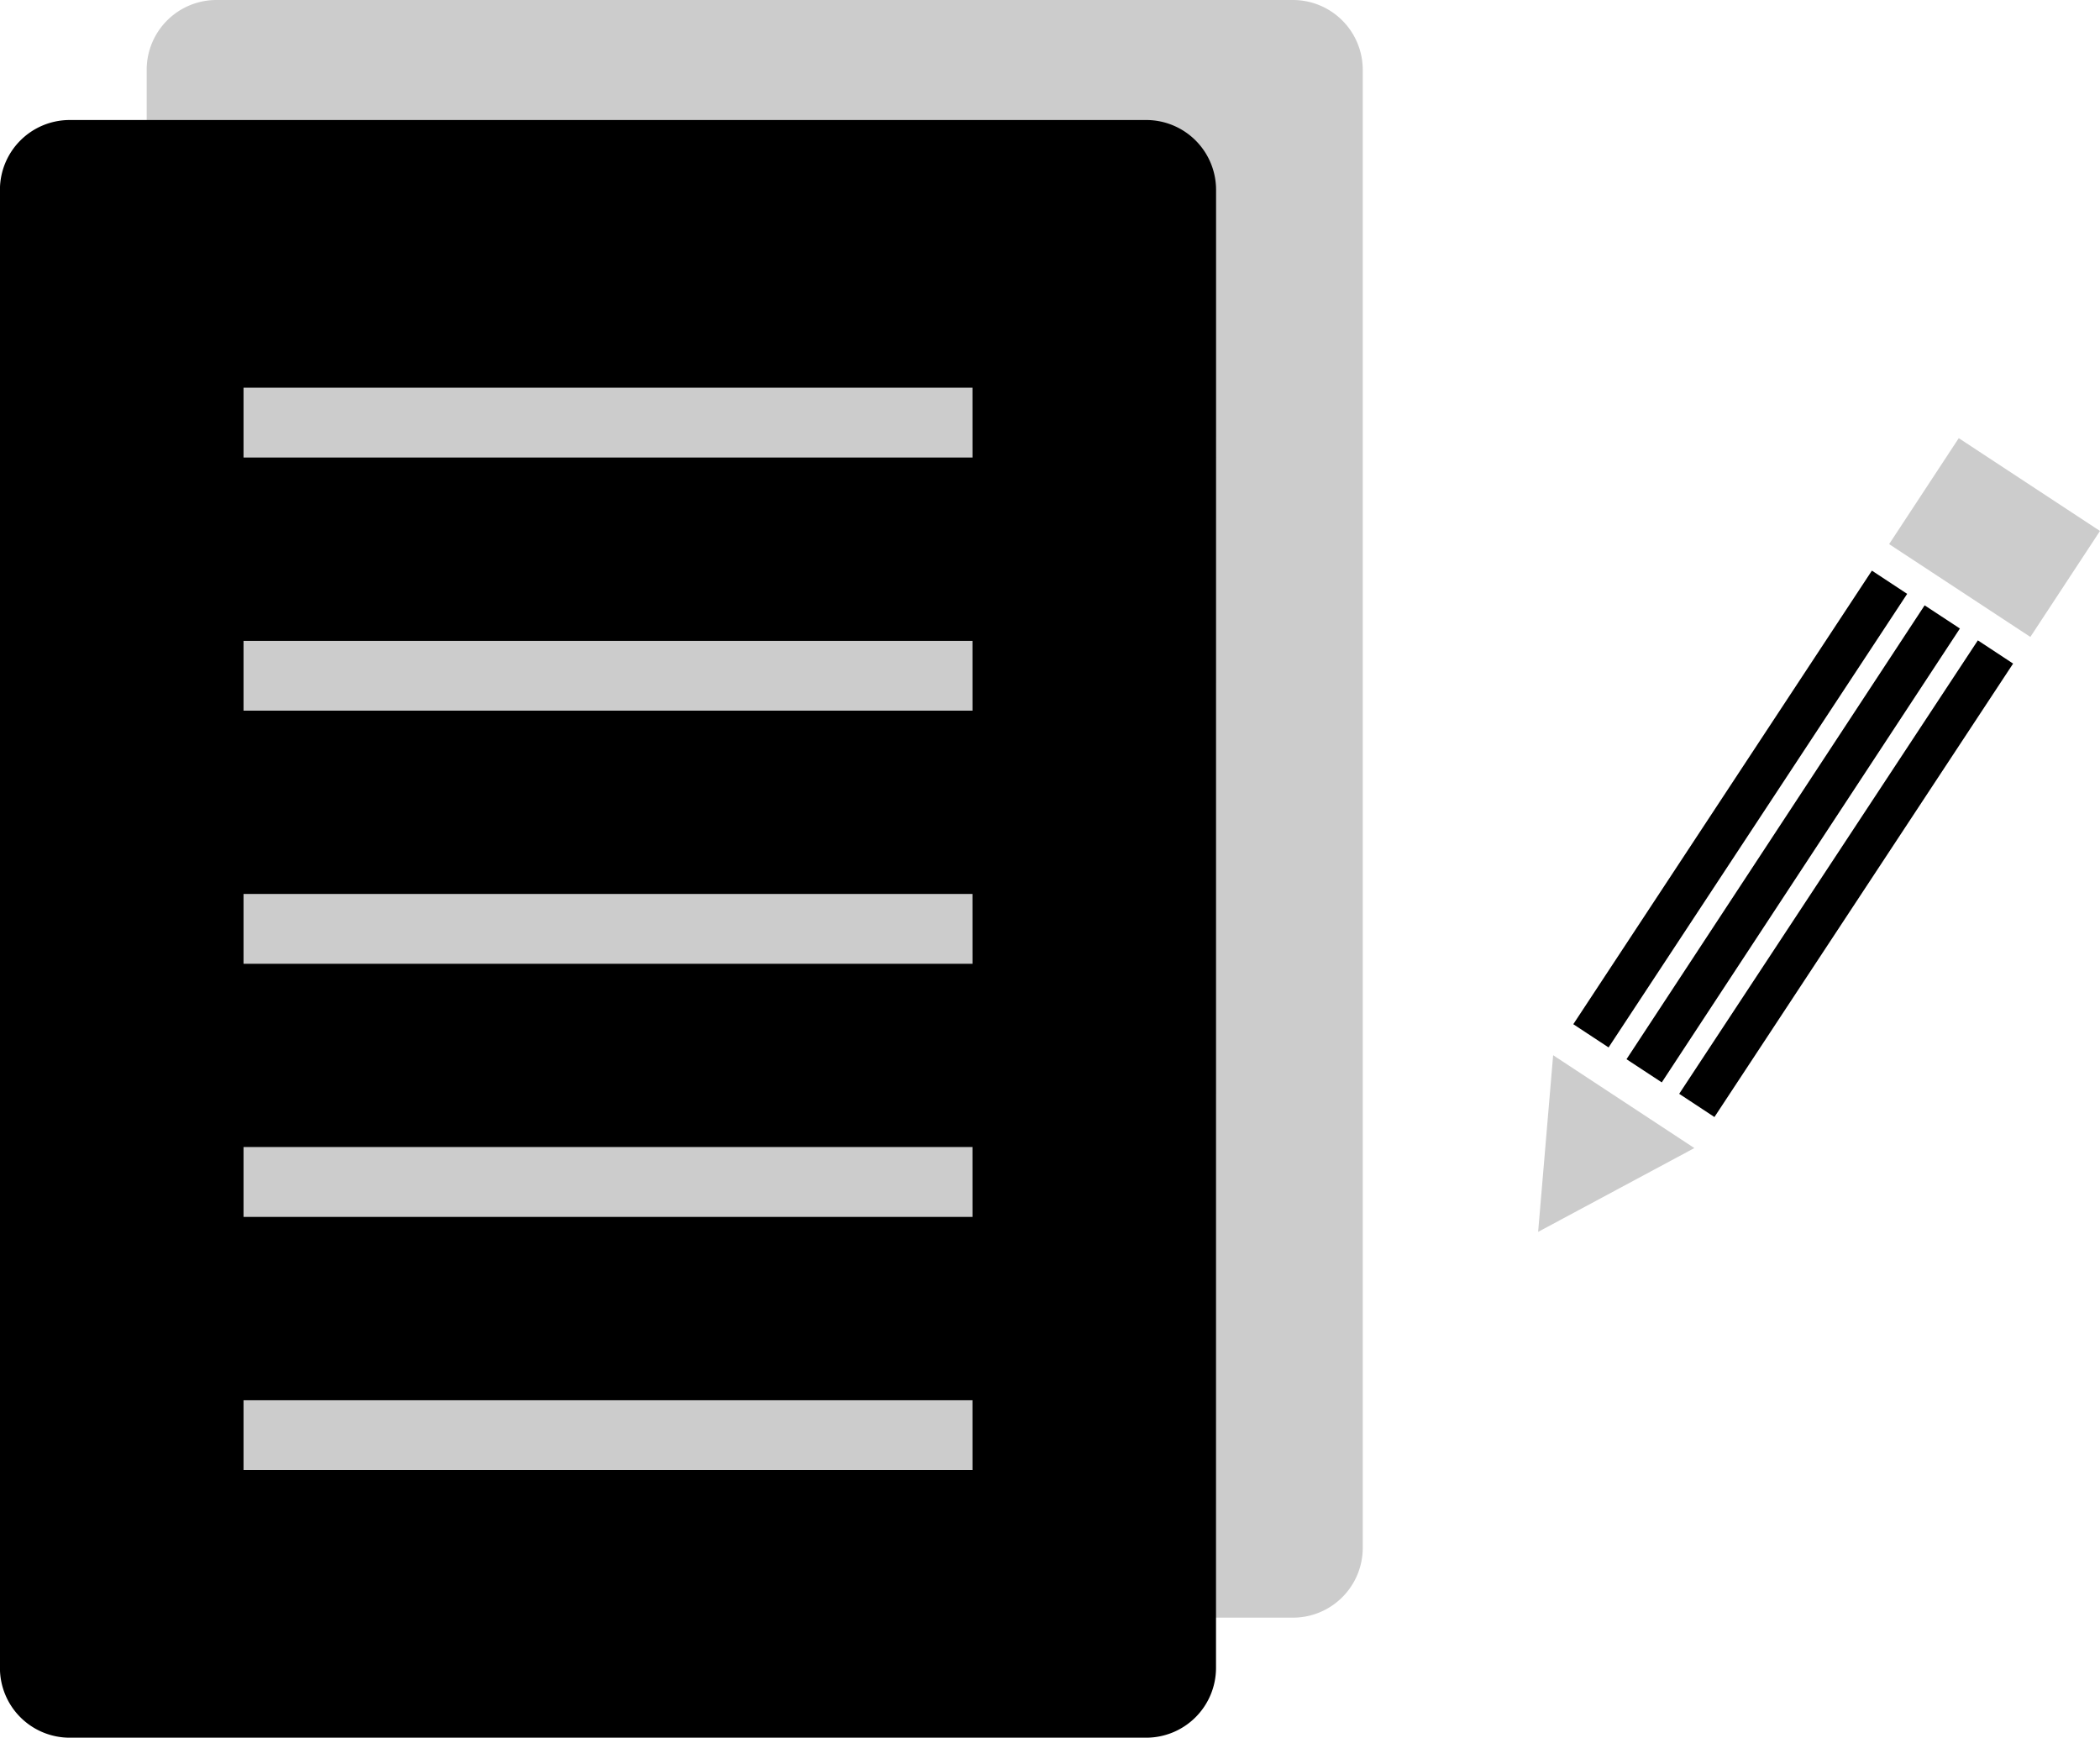 <svg id="グループ_30504" data-name="グループ 30504" xmlns="http://www.w3.org/2000/svg" width="181.28" height="150" viewBox="0 0 181.28 150">
  <g id="グループ_11239" data-name="グループ 11239">
    <path id="パス_6990" data-name="パス 6990" d="M1426.573,693.914a6.03,6.03,0,0,0-6.029-6.027h-92.92a6.024,6.024,0,0,0-6.027,6.027V821.5a6.024,6.024,0,0,0,6.027,6.027h92.92a6.03,6.03,0,0,0,6.029-6.027Zm-21.027,110.509h-62.925V798.4h62.925Zm0-21.851h-62.925V776.54h62.925Zm0-21.851h-62.925v-6.027h62.925Zm0-21.847h-62.925v-6.027h62.925Zm0-21.853h-62.925v-6.027h62.925Z" transform="translate(-1308.935 -687.887)" fill="#ccc"/>
    <path id="パス_6991" data-name="パス 6991" d="M1418.554,700.475a6.03,6.03,0,0,0-6.029-6.027H1319.6a6.024,6.024,0,0,0-6.027,6.027V828.062a6.024,6.024,0,0,0,6.027,6.027h92.92a6.03,6.03,0,0,0,6.029-6.027Zm-21.027,110.509H1334.6v-6.025h62.925Zm0-21.851H1334.6V783.1h62.925Zm0-21.851H1334.6v-6.027h62.925Zm0-21.847H1334.6v-6.027h62.925Zm0-21.853H1334.6v-6.027h62.925Z" transform="translate(-1313.578 -684.088)"/>
  </g>
  <g id="グループ_11240" data-name="グループ 11240" transform="translate(132.777 37.822)">
    <rect id="長方形_23639" data-name="長方形 23639" width="46.876" height="3.643" transform="translate(7.629 53.612) rotate(-56.701)"/>
    <rect id="長方形_23640" data-name="長方形 23640" width="46.876" height="3.646" transform="translate(3.036 50.589) rotate(-56.641)"/>
    <path id="パス_6992" data-name="パス 6992" d="M1397.669,760.826l13.486-7.234-12.19-8.016Z" transform="translate(-1397.669 -692.31)" fill="#ccc"/>
    <rect id="長方形_23641" data-name="長方形 23641" width="10.945" height="14.588" transform="translate(30.3 9.147) rotate(-56.687)" fill="#ccc"/>
    <rect id="長方形_23642" data-name="長方形 23642" width="46.877" height="3.644" transform="matrix(0.55, -0.835, 0.835, 0.55, 12.177, 56.598)"/>
  </g>
</svg>
